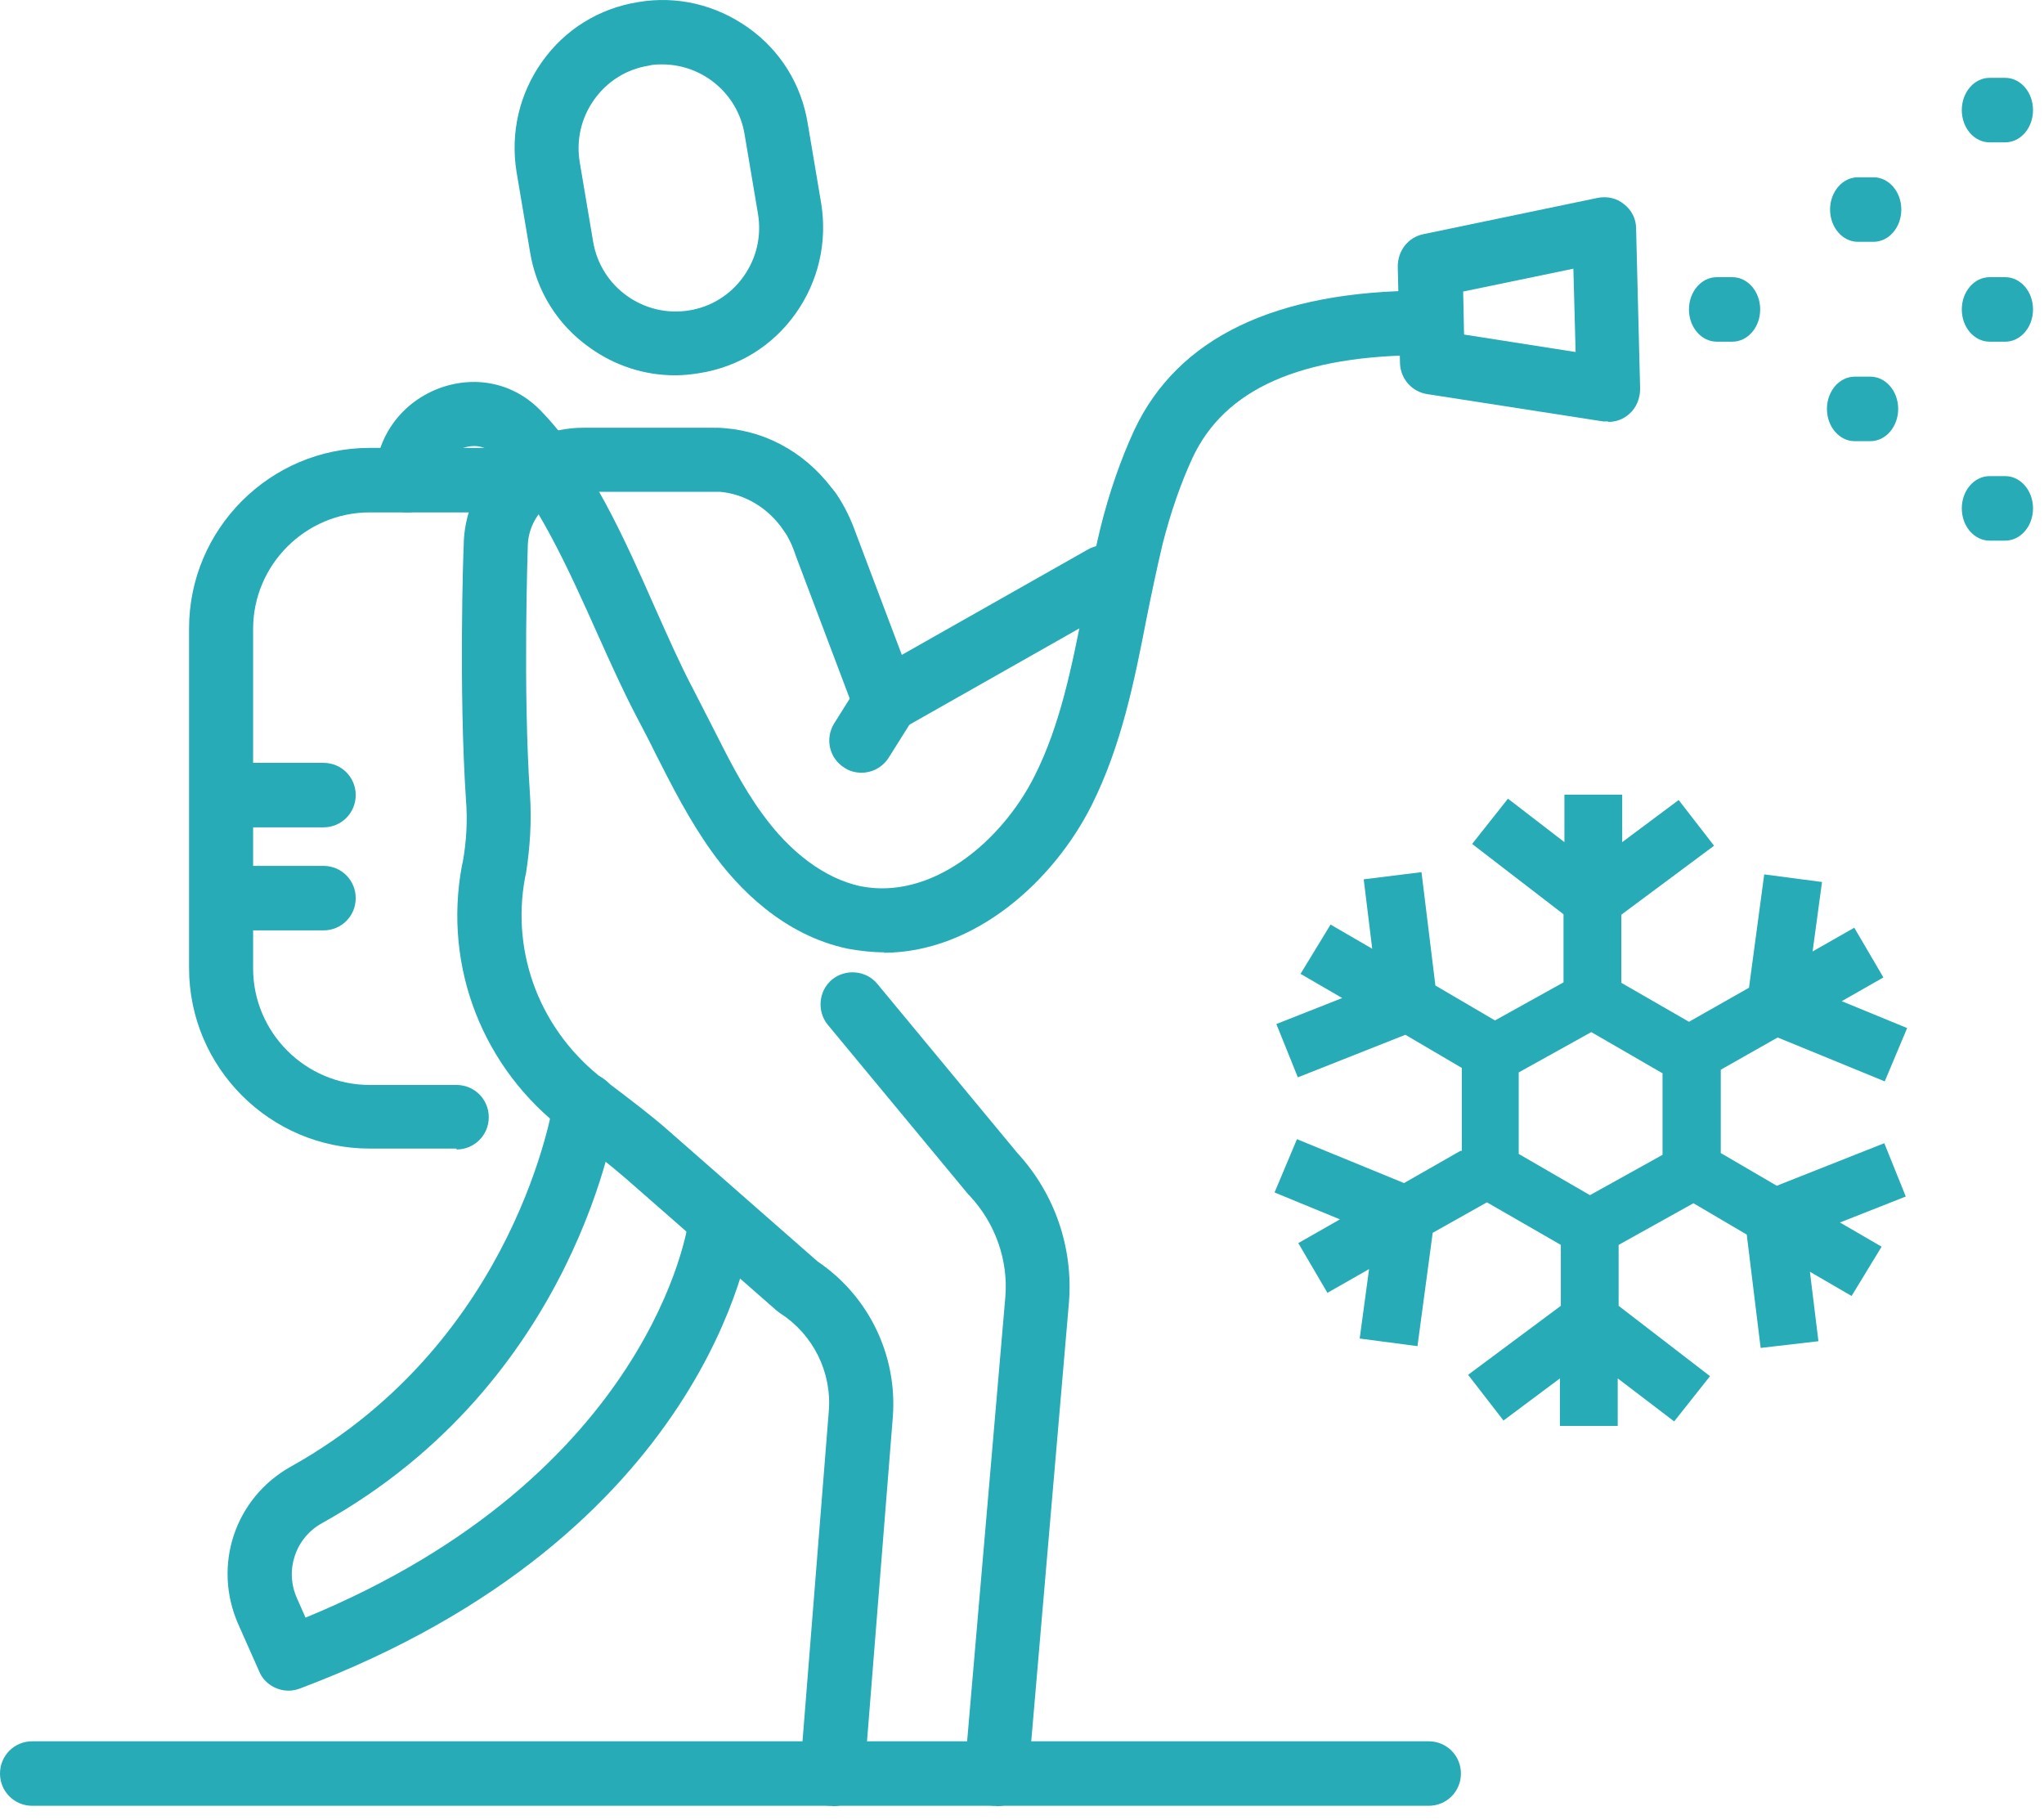 <svg width="73" height="65" viewBox="0 0 73 65" fill="none" xmlns="http://www.w3.org/2000/svg">
<path d="M35.584 64.492C35.584 64.492 35.52 64.492 35.488 64.492C34.864 64.444 34.384 63.884 34.448 63.26L35.904 46.332C36.016 45.02 35.552 43.692 34.64 42.716C34.64 42.7 34.608 42.684 34.592 42.668L29.568 36.604C29.168 36.124 29.232 35.388 29.712 34.988C30.192 34.588 30.928 34.652 31.328 35.132L36.336 41.18C37.664 42.62 38.336 44.556 38.176 46.524L36.72 63.468C36.672 64.06 36.176 64.508 35.584 64.508V64.492Z" fill="#27ABB6"/>
<path d="M10.304 60.38C9.872 60.38 9.44 60.124 9.264 59.708L8.512 58.012C7.584 55.916 8.384 53.5 10.384 52.38C18.48 47.868 19.76 39.388 19.776 39.308C19.872 38.684 20.448 38.252 21.072 38.332C21.696 38.428 22.128 39.004 22.048 39.628C22 40.028 20.592 49.34 11.504 54.396C10.544 54.924 10.16 56.092 10.608 57.084L10.912 57.772C23.28 52.684 24.576 43.756 24.576 43.66C24.656 43.036 25.232 42.588 25.856 42.668C26.48 42.748 26.928 43.324 26.848 43.948C26.784 44.396 25.28 54.812 10.72 60.3C10.592 60.348 10.448 60.38 10.32 60.38H10.304Z" fill="#27ABB6"/>
<path d="M24.112 13.404C23.024 13.404 21.968 13.068 21.056 12.412C19.904 11.596 19.152 10.38 18.928 8.988L18.448 6.14C18.224 4.748 18.544 3.356 19.36 2.204C20.176 1.052 21.392 0.3 22.784 0.076C24.176 -0.164 25.568 0.172 26.72 0.988C27.872 1.804 28.624 3.02 28.848 4.412L29.328 7.26C29.552 8.652 29.232 10.044 28.416 11.196C27.6 12.348 26.384 13.1 24.992 13.324C24.704 13.372 24.4 13.404 24.112 13.404ZM23.648 2.3C23.488 2.3 23.328 2.3 23.152 2.348C22.368 2.476 21.68 2.908 21.216 3.564C20.752 4.22 20.576 5.004 20.704 5.788L21.184 8.636C21.456 10.252 22.992 11.356 24.624 11.084C25.408 10.956 26.096 10.524 26.56 9.868C27.024 9.212 27.2 8.428 27.072 7.644L26.592 4.796C26.352 3.34 25.088 2.3 23.648 2.3Z" fill="#27ABB6"/>
<path d="M31.616 26.204C31.488 26.204 31.36 26.188 31.232 26.14C30.912 26.028 30.672 25.788 30.544 25.468L28.416 19.836C28.304 19.484 28.16 19.196 27.984 18.924C27.632 18.396 27.76 17.692 28.288 17.34C28.816 16.988 29.52 17.116 29.872 17.644C30.176 18.092 30.4 18.572 30.576 19.068L32.208 23.388L38.848 19.628C39.392 19.308 40.096 19.516 40.416 20.06C40.72 20.604 40.528 21.308 39.984 21.628L32.192 26.044C32.016 26.14 31.824 26.188 31.632 26.188L31.616 26.204Z" fill="#27ABB6"/>
<path d="M29.728 64.492C29.728 64.492 29.664 64.492 29.632 64.492C29.008 64.444 28.528 63.884 28.576 63.26L29.6 50.396C29.712 49.004 29.04 47.66 27.872 46.908C27.824 46.876 27.792 46.844 27.744 46.812L22.336 42.076C21.744 41.564 21.12 41.084 20.448 40.588L20.192 40.396C17.248 38.172 15.824 34.54 16.496 30.924L16.528 30.78C16.656 30.076 16.704 29.308 16.64 28.54C16.384 24.668 16.544 19.724 16.56 19.516C16.56 17.196 18.48 15.276 20.832 15.276H25.44C25.584 15.276 25.744 15.276 25.888 15.292C27.488 15.42 28.928 16.284 29.872 17.66C30.224 18.188 30.096 18.892 29.568 19.244C29.04 19.596 28.336 19.468 27.984 18.94C27.44 18.14 26.608 17.644 25.712 17.564C25.616 17.564 25.536 17.564 25.44 17.564H20.832C19.728 17.564 18.848 18.46 18.848 19.548C18.848 19.644 18.672 24.636 18.928 28.38C18.992 29.34 18.928 30.284 18.784 31.196L18.752 31.34C18.24 34.092 19.328 36.86 21.584 38.572L21.84 38.764C22.512 39.276 23.2 39.788 23.856 40.364L29.2 45.052C31.024 46.284 32.048 48.396 31.888 50.588L30.864 63.452C30.816 64.06 30.32 64.508 29.728 64.508V64.492Z" fill="#27ABB6"/>
<path d="M51.024 64.492H1.152C0.512 64.492 0 63.98 0 63.34C0 62.7 0.512 62.188 1.152 62.188H51.024C51.664 62.188 52.176 62.7 52.176 63.34C52.176 63.98 51.664 64.492 51.024 64.492Z" fill="#27ABB6"/>
<path d="M16.304 41.02H13.2C9.648 41.02 6.752 38.124 6.752 34.572V22.444C6.752 18.892 9.648 15.996 13.2 15.996H18.832C19.472 15.996 19.984 16.508 19.984 17.148C19.984 17.788 19.472 18.3 18.832 18.3H13.2C10.912 18.3 9.04 20.172 9.04 22.46V34.588C9.04 36.876 10.912 38.748 13.2 38.748H16.304C16.944 38.748 17.456 39.26 17.456 39.9C17.456 40.54 16.944 41.052 16.304 41.052V41.02Z" fill="#27ABB6"/>
<path d="M31.6 34.012C31.168 34.012 30.736 33.964 30.288 33.884C27.984 33.404 26.352 31.724 25.408 30.396C24.608 29.276 24 28.076 23.408 26.908C23.2 26.476 22.976 26.06 22.752 25.628C22.288 24.748 21.824 23.724 21.344 22.652C20.32 20.364 19.168 17.788 17.696 16.268C17.232 15.788 16.688 15.932 16.464 16.028C16.096 16.172 15.696 16.556 15.696 17.148C15.696 17.788 15.184 18.3 14.544 18.3C13.904 18.3 13.392 17.788 13.392 17.148C13.392 15.708 14.256 14.444 15.6 13.9C16.928 13.372 18.352 13.66 19.328 14.684C21.088 16.492 22.32 19.276 23.408 21.74C23.872 22.78 24.304 23.756 24.736 24.572C24.96 25.004 25.184 25.452 25.408 25.884C25.984 27.02 26.512 28.092 27.216 29.052C28.224 30.46 29.472 31.372 30.704 31.644C33.248 32.172 35.76 30.076 36.944 27.724C37.872 25.884 38.272 23.836 38.704 21.66C38.88 20.748 39.072 19.804 39.296 18.876C39.616 17.58 40.032 16.396 40.512 15.356C42.064 12.06 45.552 10.38 50.88 10.38H50.96C51.6 10.38 52.112 10.892 52.112 11.532C52.112 12.172 51.6 12.684 50.96 12.684H50.88C46.464 12.684 43.744 13.884 42.592 16.348C42.176 17.244 41.808 18.3 41.52 19.436C41.312 20.316 41.12 21.228 40.944 22.108C40.512 24.332 40.048 26.636 38.992 28.748C37.648 31.436 34.832 34.028 31.536 34.028L31.6 34.012Z" fill="#27ABB6"/>
<path d="M57.44 15.052C57.44 15.052 57.328 15.052 57.264 15.052L50.976 14.076C50.432 13.996 50.016 13.532 50 12.972L49.92 9.516C49.92 8.956 50.288 8.476 50.832 8.364L57.056 7.068C57.392 7.004 57.728 7.068 58 7.292C58.272 7.5 58.432 7.82 58.432 8.156L58.576 13.884C58.576 14.22 58.448 14.556 58.192 14.78C57.984 14.972 57.712 15.068 57.44 15.068V15.052ZM52.288 11.948L56.272 12.572L56.192 9.596L52.256 10.412L52.288 11.948Z" fill="#27ABB6"/>
<path d="M66.8 15.756H66.24C65.696 15.756 65.248 15.244 65.248 14.604C65.248 13.964 65.696 13.452 66.24 13.452H66.8C67.344 13.452 67.792 13.964 67.792 14.604C67.792 15.244 67.344 15.756 66.8 15.756Z" fill="#27ABB6"/>
<path d="M66.912 8.636H66.352C65.808 8.636 65.36 8.124 65.36 7.484C65.36 6.844 65.808 6.332 66.352 6.332H66.912C67.456 6.332 67.904 6.844 67.904 7.484C67.904 8.124 67.456 8.636 66.912 8.636Z" fill="#27ABB6"/>
<path d="M71.616 19.308H71.056C70.512 19.308 70.064 18.796 70.064 18.156C70.064 17.516 70.512 17.004 71.056 17.004H71.616C72.16 17.004 72.608 17.516 72.608 18.156C72.608 18.796 72.16 19.308 71.616 19.308Z" fill="#27ABB6"/>
<path d="M71.616 12.203H71.056C70.512 12.203 70.064 11.691 70.064 11.051C70.064 10.411 70.512 9.899 71.056 9.899H71.616C72.16 9.899 72.608 10.411 72.608 11.051C72.608 11.691 72.16 12.203 71.616 12.203Z" fill="#27ABB6"/>
<path d="M61.872 12.203H61.312C60.768 12.203 60.32 11.691 60.32 11.051C60.32 10.411 60.768 9.899 61.312 9.899H61.872C62.416 9.899 62.864 10.411 62.864 11.051C62.864 11.691 62.416 12.203 61.872 12.203Z" fill="#27ABB6"/>
<path d="M71.616 5.084H71.056C70.512 5.084 70.064 4.572 70.064 3.932C70.064 3.292 70.512 2.78 71.056 2.78H71.616C72.16 2.78 72.608 3.292 72.608 3.932C72.608 4.572 72.16 5.084 71.616 5.084Z" fill="#27ABB6"/>
<path d="M30.768 27.596C30.56 27.596 30.352 27.548 30.16 27.42C29.616 27.084 29.456 26.38 29.792 25.836L30.656 24.46C30.992 23.916 31.696 23.756 32.24 24.092C32.784 24.428 32.944 25.132 32.608 25.676L31.744 27.052C31.52 27.404 31.152 27.596 30.768 27.596Z" fill="#27ABB6"/>
<path d="M11.552 33.228H8.24C7.6 33.228 7.088 32.716 7.088 32.076C7.088 31.436 7.6 30.924 8.24 30.924H11.552C12.192 30.924 12.704 31.436 12.704 32.076C12.704 32.716 12.192 33.228 11.552 33.228Z" fill="#27ABB6"/>
<path d="M11.552 29.548H8.24C7.6 29.548 7.088 29.036 7.088 28.396C7.088 27.756 7.6 27.244 8.24 27.244H11.552C12.192 27.244 12.704 27.756 12.704 28.396C12.704 29.036 12.192 29.548 11.552 29.548Z" fill="#27ABB6"/>
<path d="M52.16 41.1L50.144 42.252L46.32 40.684L45.52 42.588L47.856 43.548L46.368 44.396L47.408 46.172L48.896 45.324L48.56 47.804L50.624 48.076L51.168 44.028L53.104 42.94L55.744 44.46V46.636L52.432 49.1L53.696 50.732L55.712 49.228V50.924H57.776V49.228L59.792 50.764L61.072 49.148L57.808 46.636V44.46L60.48 42.972L62.384 44.092L62.88 48.14L64.944 47.9L64.64 45.42L66.128 46.284L67.2 44.524L65.712 43.66L68.064 42.732L67.296 40.828L63.456 42.348L61.456 41.18V38.204L63.488 37.052L67.312 38.62L68.112 36.716L65.776 35.756L67.264 34.908L66.224 33.132L64.736 33.98L65.072 31.5L63.008 31.228L62.464 35.276L60.32 36.492L57.904 35.1V32.668L61.216 30.204L59.952 28.572L57.936 30.076V28.38H55.872V30.076L53.856 28.524L52.576 30.14L55.84 32.652V35.084L53.392 36.444L51.264 35.196L50.768 31.148L48.704 31.404L49.008 33.884L47.52 33.02L46.448 34.78L47.936 35.644L45.584 36.572L46.352 38.476L50.192 36.956L52.208 38.14V41.1H52.192H52.16ZM59.376 38.332V41.244L56.784 42.684L54.24 41.212V38.3L56.832 36.86L59.376 38.332Z" fill="#27ABB6"/>
</svg>
